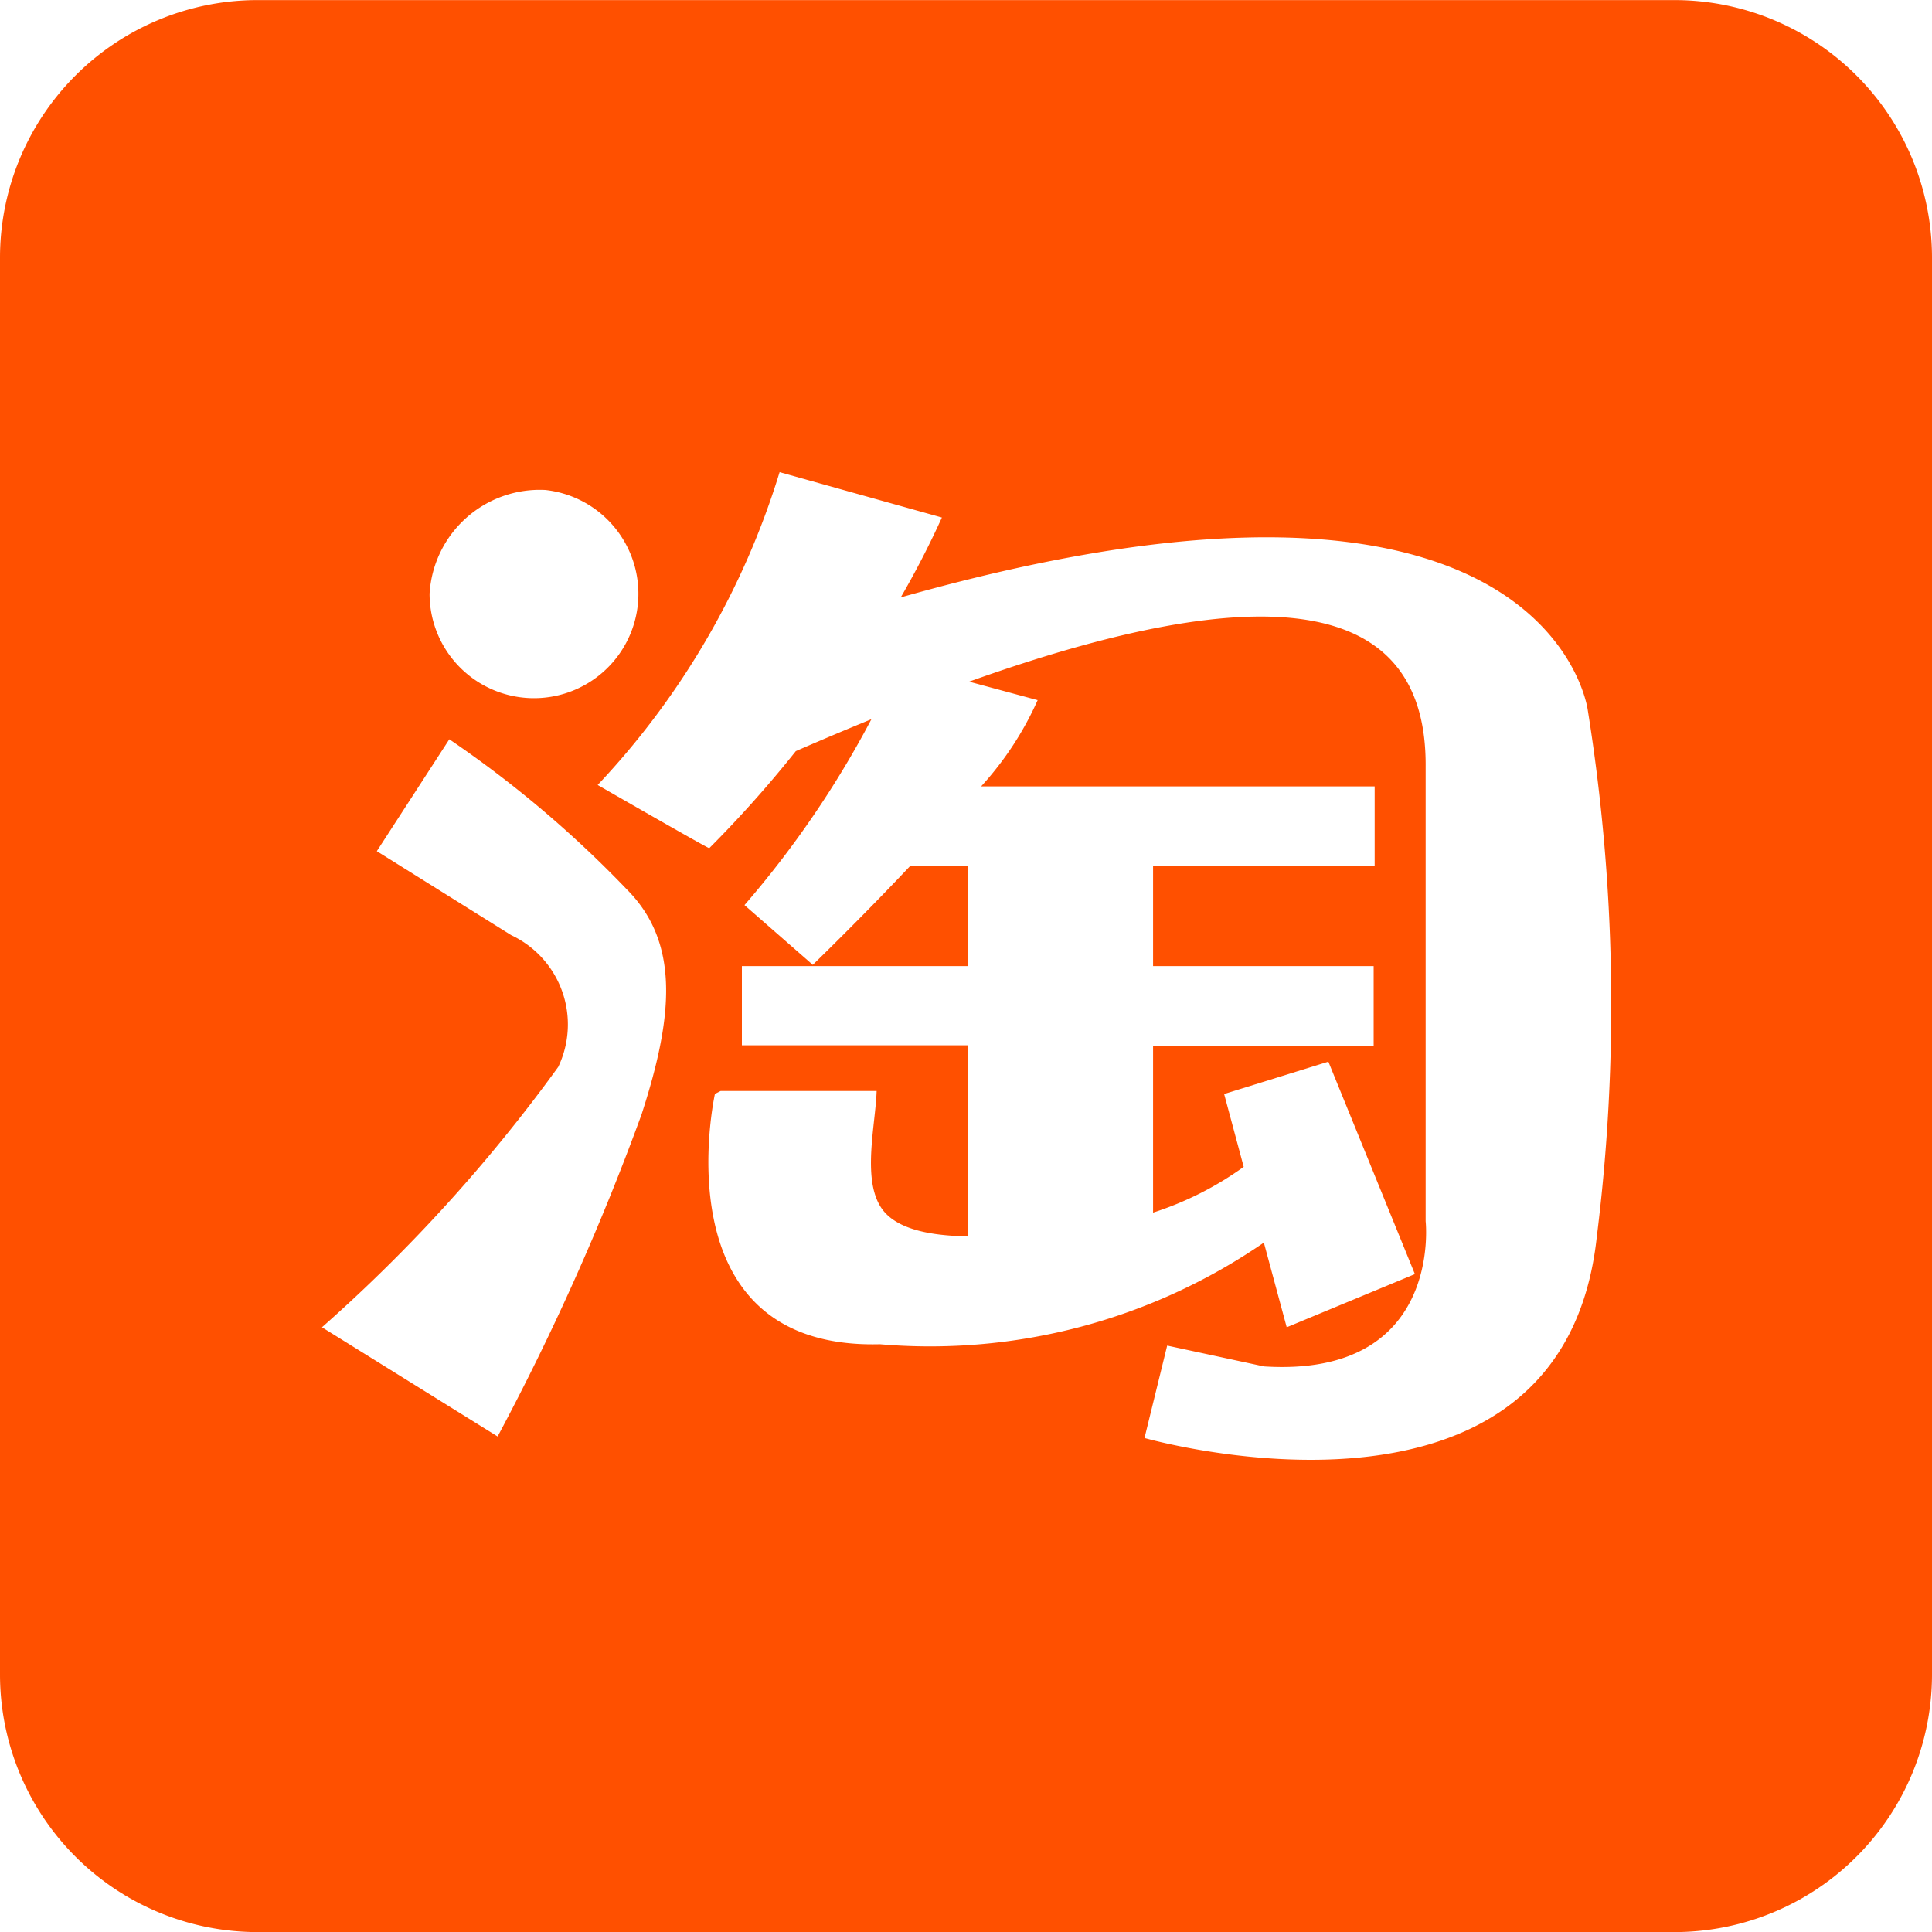 <svg xmlns="http://www.w3.org/2000/svg" width="23" height="23" viewBox="0 0 23 23">
  <g id="tb" transform="translate(-10280 19412)">
    <rect id="矩形_16492" data-name="矩形 16492" width="23" height="23" transform="translate(10280 -19412)" fill="none"/>
    <path id="淘宝" d="M71.133,51.2H54.267A3.067,3.067,0,0,0,51.2,54.267V71.133A3.067,3.067,0,0,0,54.267,74.2H71.133A3.067,3.067,0,0,0,74.2,71.133V54.267A3.067,3.067,0,0,0,71.133,51.2ZM57.692,57.032a1.243,1.243,0,1,1-1.378,1.236A1.314,1.314,0,0,1,57.692,57.032Zm1.15,7.422A29.654,29.654,0,0,1,57.124,68.3L55.033,67A18.982,18.982,0,0,0,57.846,63.9a1.174,1.174,0,0,0-.56-1.568l-1.6-1L56.549,60a13.214,13.214,0,0,1,2.115,1.789c.63.633.551,1.511.178,2.663ZM70.21,65.918c-.408,3.825-5.385,2.4-5.385,2.4l.27-1.1,1.152.248c2.133.136,1.925-1.728,1.925-1.728V60.331c.018-2.056-1.934-2.269-5.435-1.017l.816.22a3.829,3.829,0,0,1-.673,1.027h4.685v.947H64.927V62.7h2.626v.947H64.927v1.988a3.875,3.875,0,0,0,1.079-.545l-.233-.867,1.241-.385,1.03,2.529L66.518,67l-.272-1.008a7.009,7.009,0,0,1-4.57,1.21c-2.643.068-1.965-2.98-1.965-2.98l.068-.035h1.857c-.012.394-.172,1.032.048,1.38.178.285.644.335.94.348.033,0,.068,0,.1.006V63.643H60.032V62.7h2.695V61.509h-.692c-.607.643-1.159,1.176-1.159,1.176l-.813-.711a11.751,11.751,0,0,0,1.511-2.213q-.45.184-.9.38a13.844,13.844,0,0,1-1.03,1.155c.014.021-1.329-.752-1.329-.752a9.465,9.465,0,0,0,2.166-3.724l1.932.54a10.681,10.681,0,0,1-.49.951c7.73-2.189,8.179,1.342,8.179,1.342A22.2,22.2,0,0,1,70.21,65.918Z" transform="translate(10228.8 -19463.199)" fill="#ff5000"/>
  </g>
</svg>
